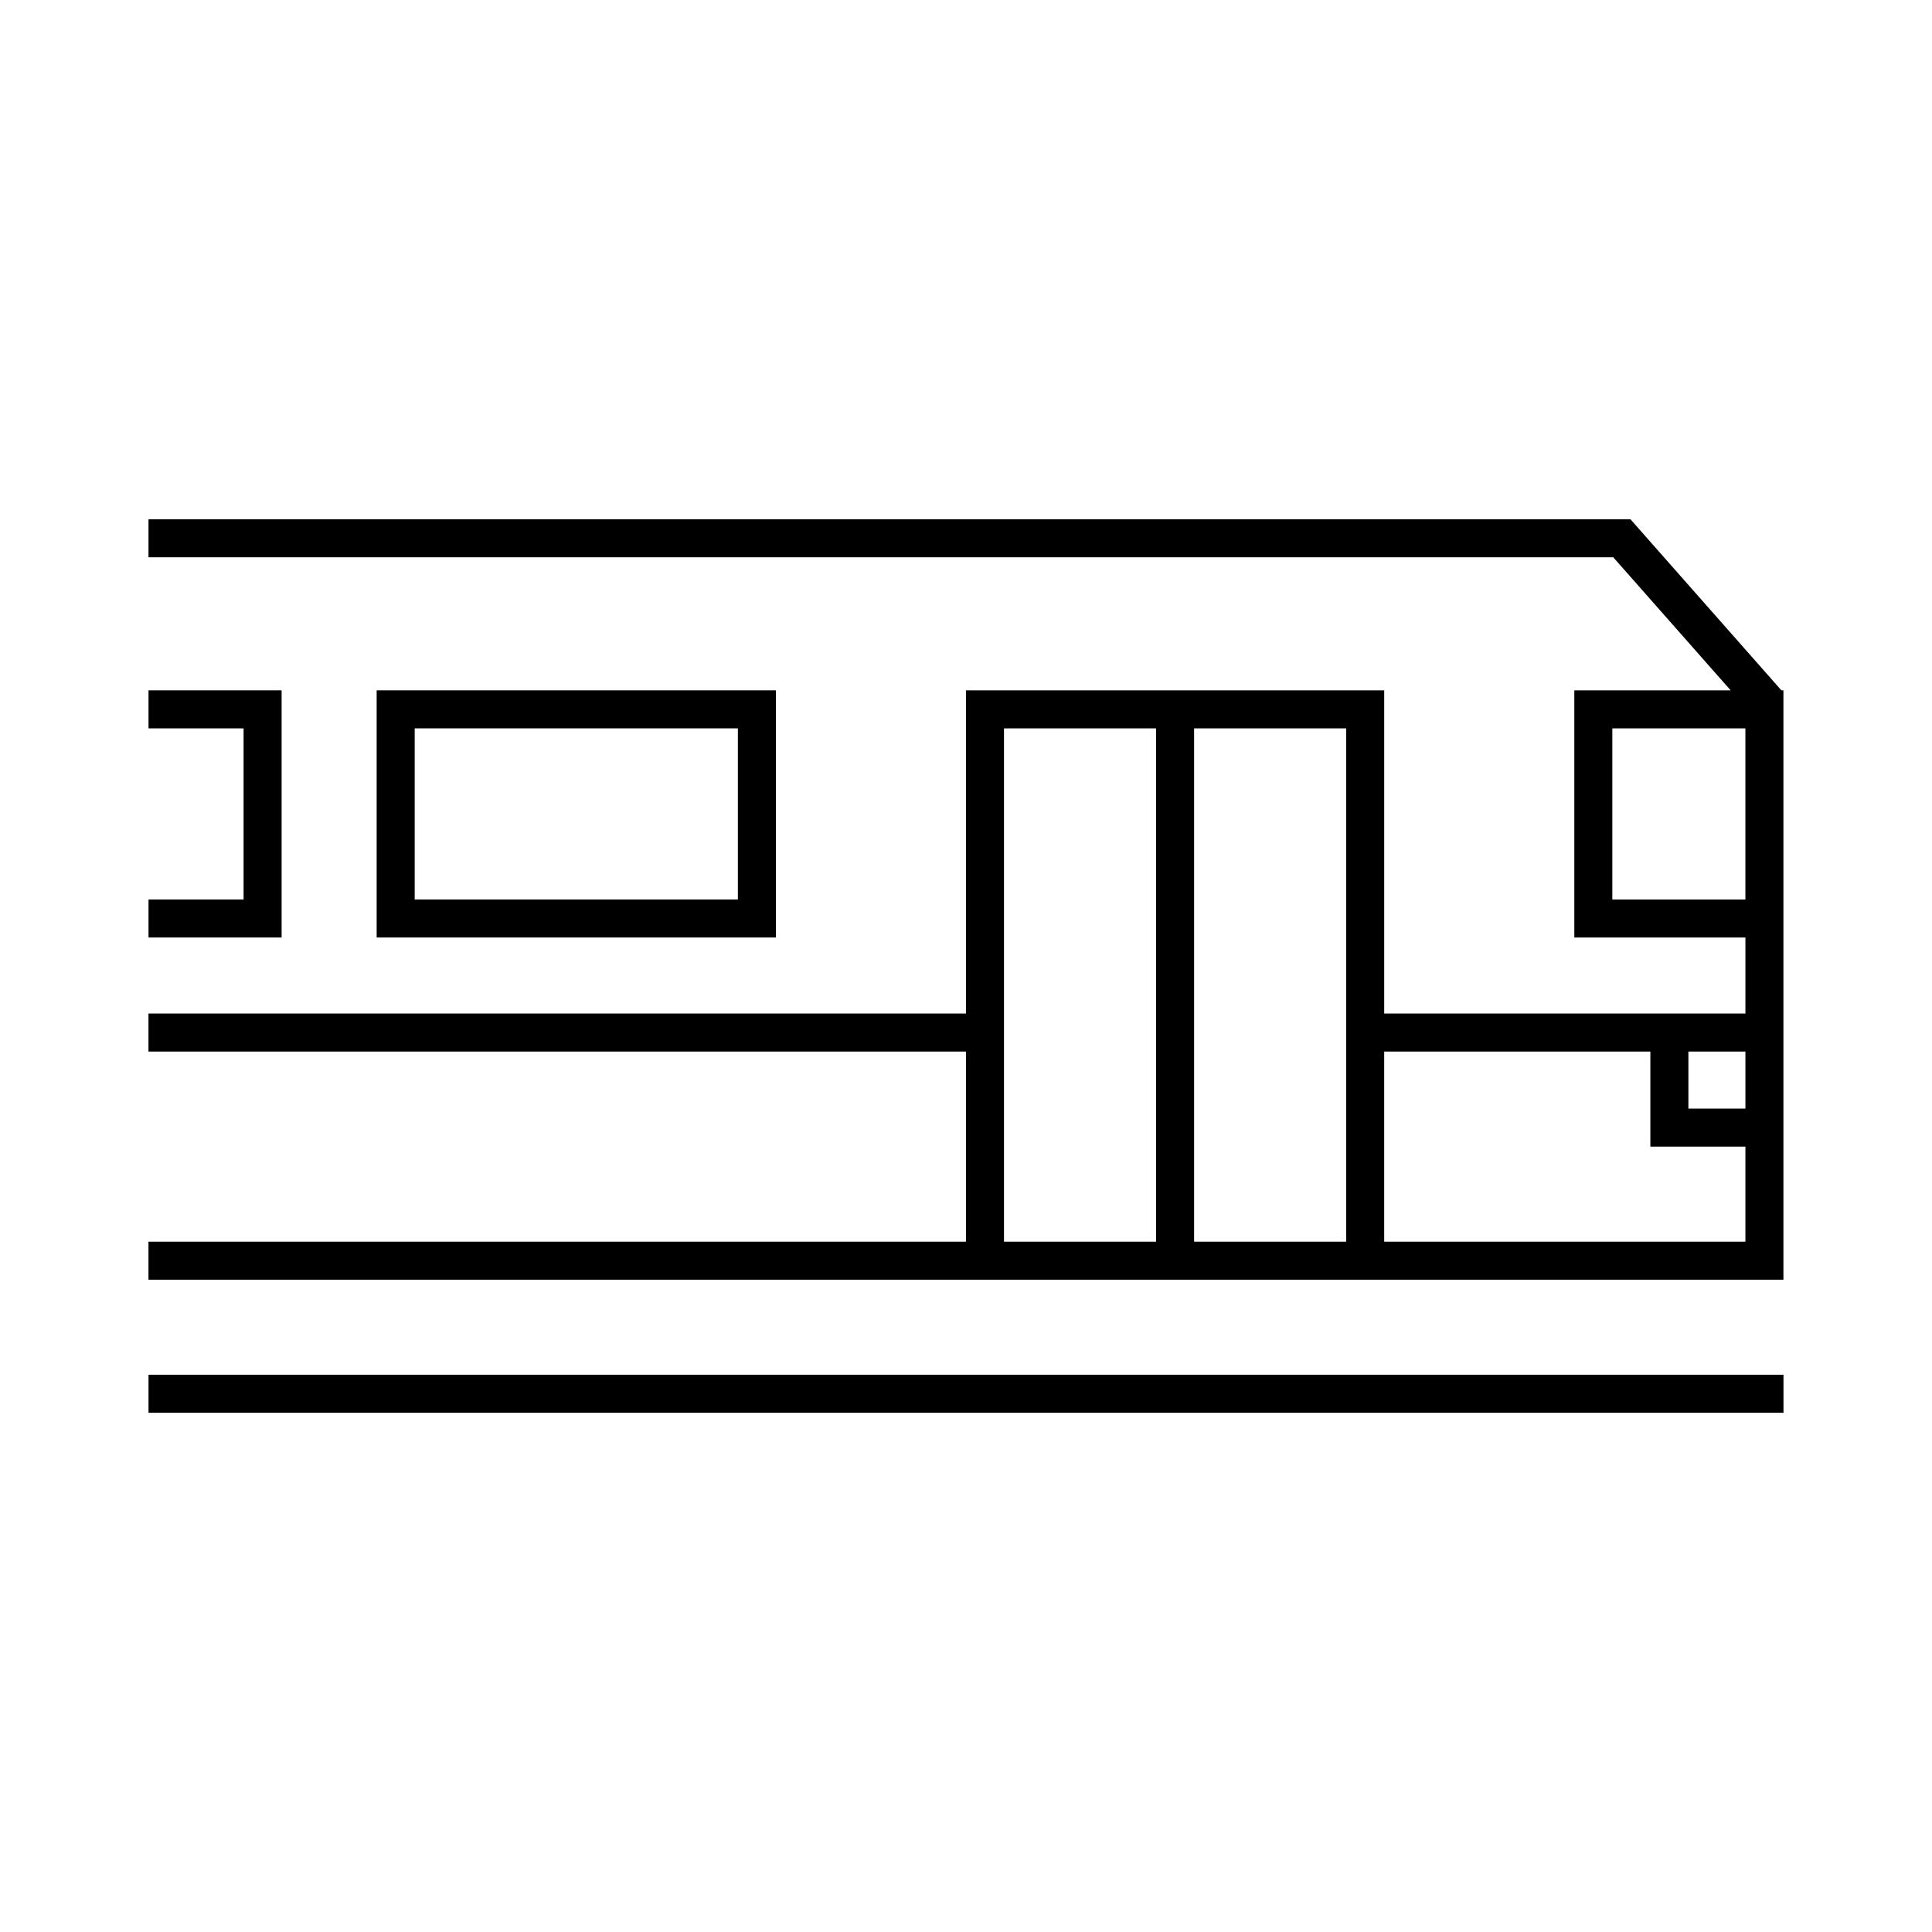 <?xml version="1.0" encoding="UTF-8"?>
<!-- Uploaded to: ICON Repo, www.svgrepo.com, Generator: ICON Repo Mixer Tools -->
<svg fill="#000000" width="800px" height="800px" version="1.1" viewBox="144 144 512 512" xmlns="http://www.w3.org/2000/svg">
 <g>
  <path d="m183.36 508.32h433.28v10.078h-433.28z"/>
  <path d="m218.63 326.95h-35.27v10.078h25.191v45.34h-25.191v10.078h35.27z"/>
  <path d="m243.82 326.95v65.496h105.8v-65.496zm95.727 55.418h-85.648v-45.344h85.648z"/>
  <path d="m616.09 326.95-40.008-45.344h-392.73v10.078h388.18l31.117 35.266h-41.438v65.496h45.344v20.152h-95.727v-85.648h-110.84v85.648h-216.64v10.078h216.64v50.383l-216.64-0.004v10.078h433.28v-156.18zm-9.535 95.727v15.113h-15.113v-15.113zm-105.8 50.379h-40.305v-136.03h40.305zm-90.688-136.03h40.305v136.03h-40.305zm100.76 136.03v-50.383h70.535v25.191h25.191v25.191zm60.457-90.688v-45.344h35.266v45.344z"/>
 </g>
</svg>